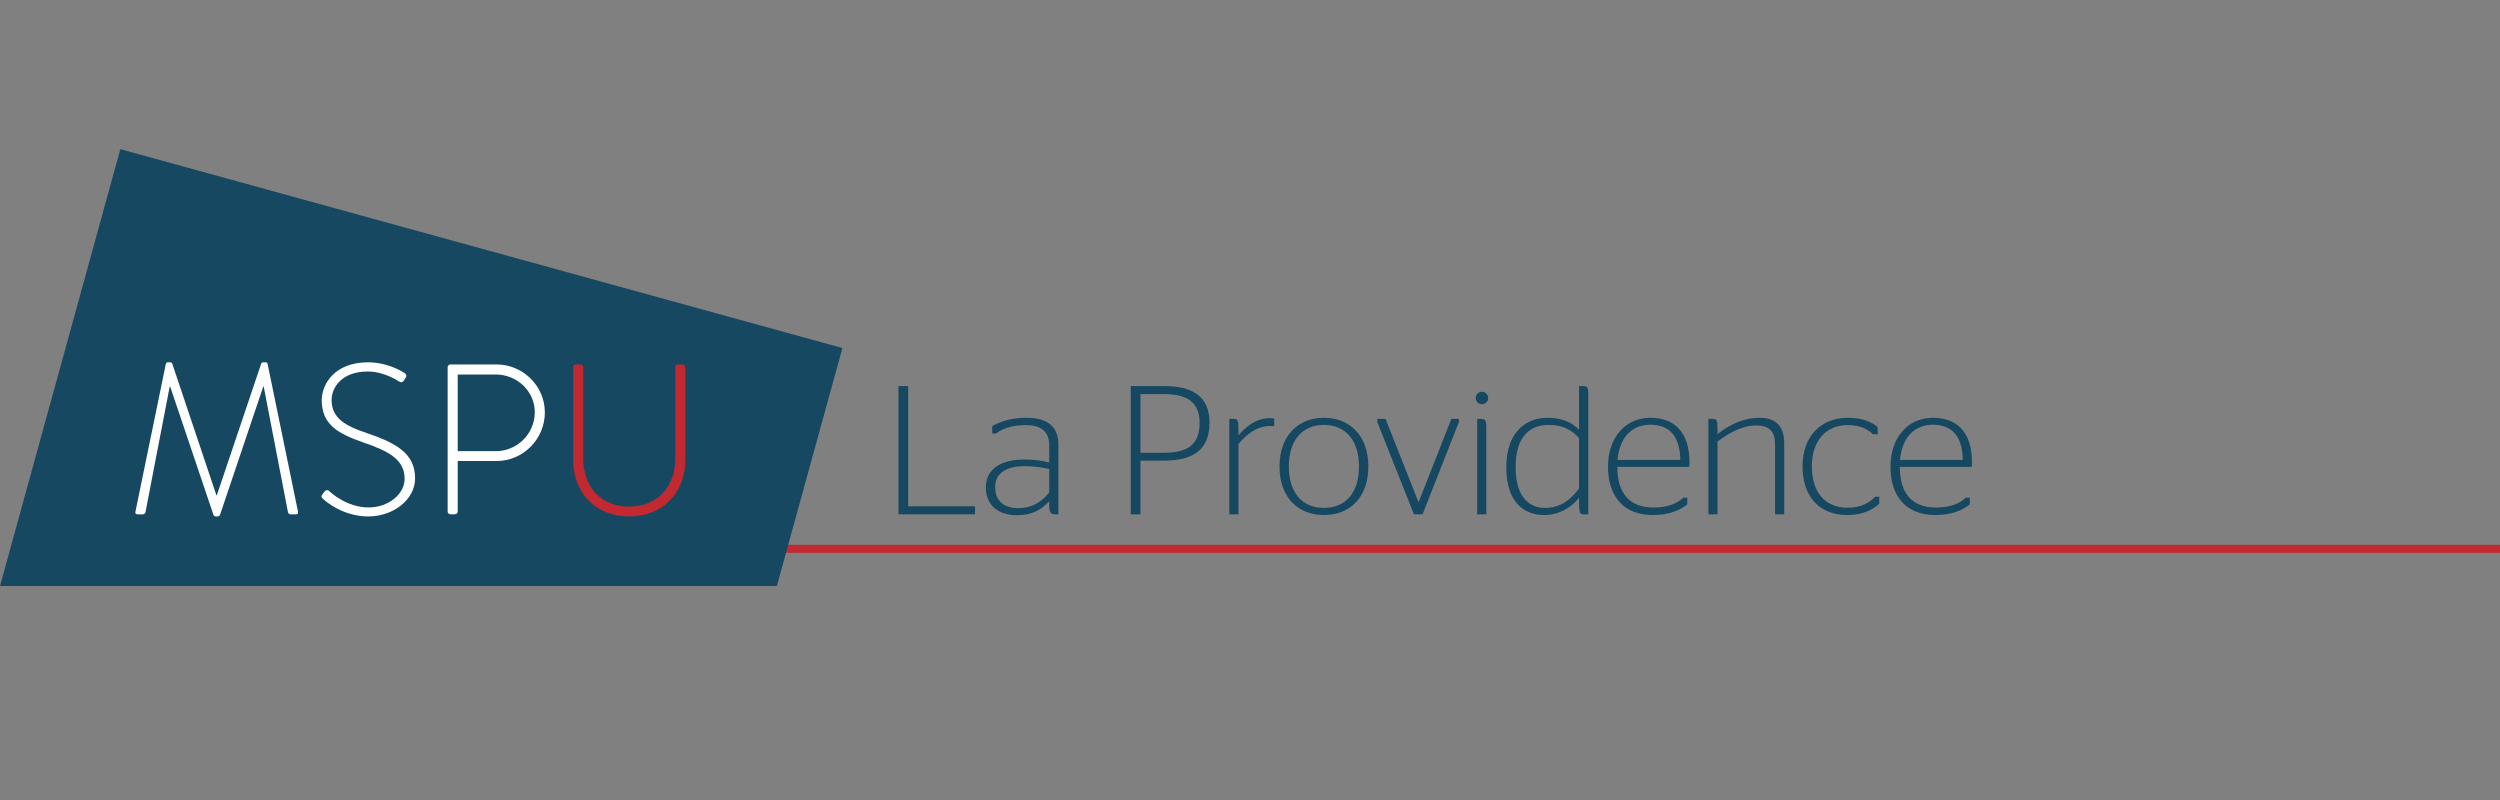 <?xml version="1.0" encoding="utf-8"?>
<!-- Generator: Adobe Illustrator 15.0.0, SVG Export Plug-In . SVG Version: 6.00 Build 0)  -->
<!DOCTYPE svg PUBLIC "-//W3C//DTD SVG 1.1//EN" "http://www.w3.org/Graphics/SVG/1.1/DTD/svg11.dtd">
<svg version="1.1" id="Calque_1" xmlns="http://www.w3.org/2000/svg" xmlns:xlink="http://www.w3.org/1999/xlink" x="0px" y="0px"
	 width="625px" height="200px" viewBox="0 0 625 200" enable-background="new 0 0 625 200" xml:space="preserve">
<rect x="0" y="0" width="625" height="200" fill="#808080" stroke="none"/>
<g>
	<rect x="12.5" y="136.204" fill="#C32930" width="612.5" height="2"/>
	<g>
		<g>
			<g>
				<polygon fill="#164961" points="210.606,87.011 30.084,37.285 0,146.501 194.219,146.501 				"/>
			</g>
			<g>
				<path fill="#164961" d="M224.613,128.579V96.52h2.427v30.04h16.716v2.02H224.613z"/>
				<path fill="#164961" d="M262.307,125.327c-2.022,2.104-4.213,3.482-8.152,3.482c-4.44,0-7.693-2.434-7.693-6.917
					c0-4.81,3.981-7.007,9.566-7.007c2.291,0,4.306,0.229,6.279,0.734v-4.308c0-3.71-2.383-5.036-5.862-5.036
					c-3.528,0-5.909,0.915-7.421,2.107h-0.962v-1.88c1.926-1.05,4.58-2.06,8.47-2.06c4.86,0,8.065,1.785,8.065,6.731v17.403h-0.641
					c-1.331,0-1.649-0.416-1.649-2.336V125.327z M262.307,123.125v-5.856c-1.836-0.411-3.847-0.734-6.142-0.734
					c-4.208,0-7.37,1.512-7.37,5.174c0,3.801,2.474,5.31,5.677,5.31C258.318,127.018,260.427,125.371,262.307,123.125z"/>
				<path fill="#164961" d="M282.682,96.52h8.339c6.87,0,11.357,2.385,11.357,9.162c0,6.913-4.301,9.478-11.401,9.478h-5.862v13.42
					h-2.433V96.52z M285.114,113.192h5.862c5.77,0,8.925-1.924,8.925-7.417c0-5.498-3.43-7.242-8.925-7.242h-5.862V113.192z"/>
				<path fill="#164961" d="M309.616,108.838c1.83-2.197,4.443-4.304,7.83-4.304c0.602,0,1.008,0.093,1.101,0.137v1.877
					c0,0-0.592-0.044-1.003-0.044c-3.484,0-6.004,2.246-7.927,4.491v17.584h-2.296v-23.864h1.058c1.008,0,1.238,0.276,1.238,2.61
					V108.838z"/>
				<path fill="#164961" d="M319.877,116.627c0-7.513,4.488-12.183,11.078-12.183c6.689,0,11.133,4.67,11.133,12.183
					c0,7.556-4.443,12.134-11.133,12.134C324.365,128.761,319.877,124.183,319.877,116.627z M339.749,116.627
					c0-6.505-3.343-10.397-8.794-10.397c-5.408,0-8.744,3.893-8.744,10.397c0,6.544,3.336,10.347,8.744,10.347
					C336.406,126.974,339.749,123.171,339.749,116.627z"/>
				<path fill="#164961" d="M344.335,105.542v-0.827h2.055l8.201,20.747h0.088l8.157-20.747h1.88v0.827l-9.073,23.037h-2.153
					L344.335,105.542z"/>
				<path fill="#164961" d="M368.924,99.496c0-0.822,0.689-1.555,1.556-1.555c0.876,0,1.561,0.732,1.561,1.555
					c0,0.871-0.685,1.56-1.561,1.56C369.613,101.056,368.924,100.367,368.924,99.496z M369.296,128.579v-23.864h0.729
					c1.376,0,1.556,0.276,1.556,2.477v21.388H369.296z"/>
				<path fill="#164961" d="M394.762,124.454c-1.928,2.43-5.002,4.307-8.756,4.307c-4.805,0-9.435-3.025-9.435-11.903
					c0-9.255,5.321-12.413,10.218-12.413c3.754,0,6.18,1.145,7.973,2.977V96.52h0.777c1.326,0,1.545,0.278,1.545,2.199v29.86h-1.178
					c-0.965,0-1.107-0.463-1.145-2.657V124.454z M394.762,122.12v-12.639c-1.885-2.017-4.076-3.252-7.609-3.252
					c-4.027,0-8.246,2.2-8.246,10.529c0,7.926,3.758,10.215,7.33,10.215C390.131,126.974,392.695,124.914,394.762,122.12z"/>
				<path fill="#164961" d="M413.4,126.884c3.791,0,6.137-1.189,7.412-2.475h1.008v1.693c-1.691,1.328-4.301,2.658-8.65,2.658
					c-7.188,0-11.172-4.625-11.172-12.047c0-7.506,4.488-12.27,10.574-12.27c5.863,0,9.797,3.389,9.797,11.176
					c0,0.453-0.045,1.007-0.045,1.094h-17.992C404.332,123.399,407.445,126.884,413.4,126.884z M404.377,114.978h15.707
					c-0.143-6.369-3.068-8.795-7.512-8.795C408.18,106.183,404.924,109.114,404.377,114.978z"/>
				<path fill="#164961" d="M429.381,108.52c2.701-2.149,6.273-4.075,10.486-4.075c3.342,0,6.186,1.375,6.186,6.365v17.77h-2.295
					v-17.496c0-3.801-2.055-4.713-4.756-4.713c-3.533,0-6.92,1.967-9.621,4.025v18.184h-2.283v-23.864h1.045
					c1.008,0,1.238,0.276,1.238,2.387V108.52z"/>
				<path fill="#164961" d="M450.633,116.578c0-7.554,4.674-12.134,11.309-12.134c3.939,0,6.092,1.188,7.473,2.289v1.83h-1.195
					c-1.1-1.099-2.928-2.287-6.32-2.287c-5.309,0-8.93,3.803-8.93,10.302c0,6.547,3.34,10.353,8.93,10.353
					c3.709,0,5.768-1.516,6.869-2.748h1.053v1.739c-1.326,1.28-3.891,2.839-8.016,2.839
					C454.803,128.761,450.633,124.089,450.633,116.578z"/>
				<path fill="#164961" d="M484.021,126.884c3.801,0,6.143-1.189,7.418-2.475h1.008v1.693c-1.699,1.328-4.305,2.658-8.65,2.658
					c-7.189,0-11.178-4.625-11.178-12.047c0-7.506,4.488-12.27,10.58-12.27c5.861,0,9.797,3.389,9.797,11.176
					c0,0.453-0.045,1.007-0.045,1.094h-17.998C474.953,123.399,478.066,126.884,484.021,126.884z M474.998,114.978h15.709
					c-0.139-6.369-3.064-8.795-7.508-8.795C478.795,106.183,475.545,109.114,474.998,114.978z"/>
			</g>
			<g>
				<g>
					<g>
						<path fill="#FFFFFF" d="M41.466,90.95c0.053-0.214,0.266-0.373,0.482-0.373h0.586c0.271,0,0.431,0.104,0.54,0.373
							L54.1,123.813c0.052,0,0.052,0,0.107,0L65.285,90.95c0.109-0.269,0.271-0.373,0.537-0.373h0.589
							c0.211,0,0.425,0.159,0.482,0.373l7.602,36.93c0.104,0.535-0.109,0.699-0.591,0.699h-1.285c-0.32,0-0.589-0.271-0.641-0.592
							l-6.052-31.361c-0.049,0-0.104,0-0.104,0l-10.809,32.058c-0.116,0.32-0.434,0.427-0.751,0.427h-0.219
							c-0.263,0-0.586-0.055-0.69-0.427L42.534,96.626c0,0-0.052,0-0.104,0l-6.049,31.361c-0.055,0.32-0.318,0.592-0.644,0.592
							h-1.285c-0.479,0-0.695-0.164-0.586-0.699L41.466,90.95z"/>
						<path fill="#FFFFFF" d="M80.598,123.603l0.482-0.647c0.378-0.427,0.748-0.589,1.178-0.214c0.537,0.482,4.492,4.12,9.9,4.12
							c4.871,0,8.996-3.259,8.996-7.169c0-4.764-3.909-6.906-10.388-9.098c-6.21-2.195-10.328-4.39-10.328-10.546
							c0-4.016,3.21-9.472,11.558-9.472c5.304,0,9.209,2.729,9.209,2.729c0.211,0.161,0.586,0.534,0.211,1.126
							c-0.159,0.211-0.317,0.479-0.424,0.693c-0.321,0.433-0.647,0.589-1.181,0.268c-0.159-0.109-3.748-2.515-7.865-2.515
							c-6.583,0-9.048,4.067-9.048,7.117c0,4.553,3.479,6.53,8.886,8.295c7.331,2.52,11.988,5.088,11.988,11.293
							c0,5.353-5.511,9.527-11.669,9.527c-6.369,0-10.645-3.744-11.341-4.385C80.439,124.454,80.17,124.185,80.598,123.603z"/>
						<path fill="#FFFFFF" d="M111.912,91.81c0-0.378,0.324-0.701,0.699-0.701h11.505c6.638,0,12.097,5.407,12.097,11.99
							c0,6.693-5.459,12.153-12.042,12.153h-9.741v12.628c0,0.375-0.323,0.699-0.855,0.699h-0.964c-0.375,0-0.699-0.324-0.699-0.699
							V91.81z M124.012,112.786c5.243,0,9.687-4.332,9.687-9.739c0-5.246-4.443-9.418-9.741-9.418h-9.527v19.157H124.012z"/>
						<path fill="#C32930" d="M143.283,91.81c0-0.378,0.32-0.701,0.696-0.701h1.121c0.375,0,0.698,0.323,0.698,0.701v22.852
							c0,6.902,4.334,11.99,11.454,11.99c7.171,0,11.563-5.036,11.563-11.937V91.81c0-0.433,0.213-0.701,0.748-0.701h1.068
							c0.378,0,0.696,0.323,0.696,0.701v23.119c0,8.188-5.563,14.182-14.075,14.182c-8.454,0-13.968-5.994-13.968-14.182V91.81z"/>
					</g>
				</g>
			</g>
		</g>
	</g>
</g>
</svg>
